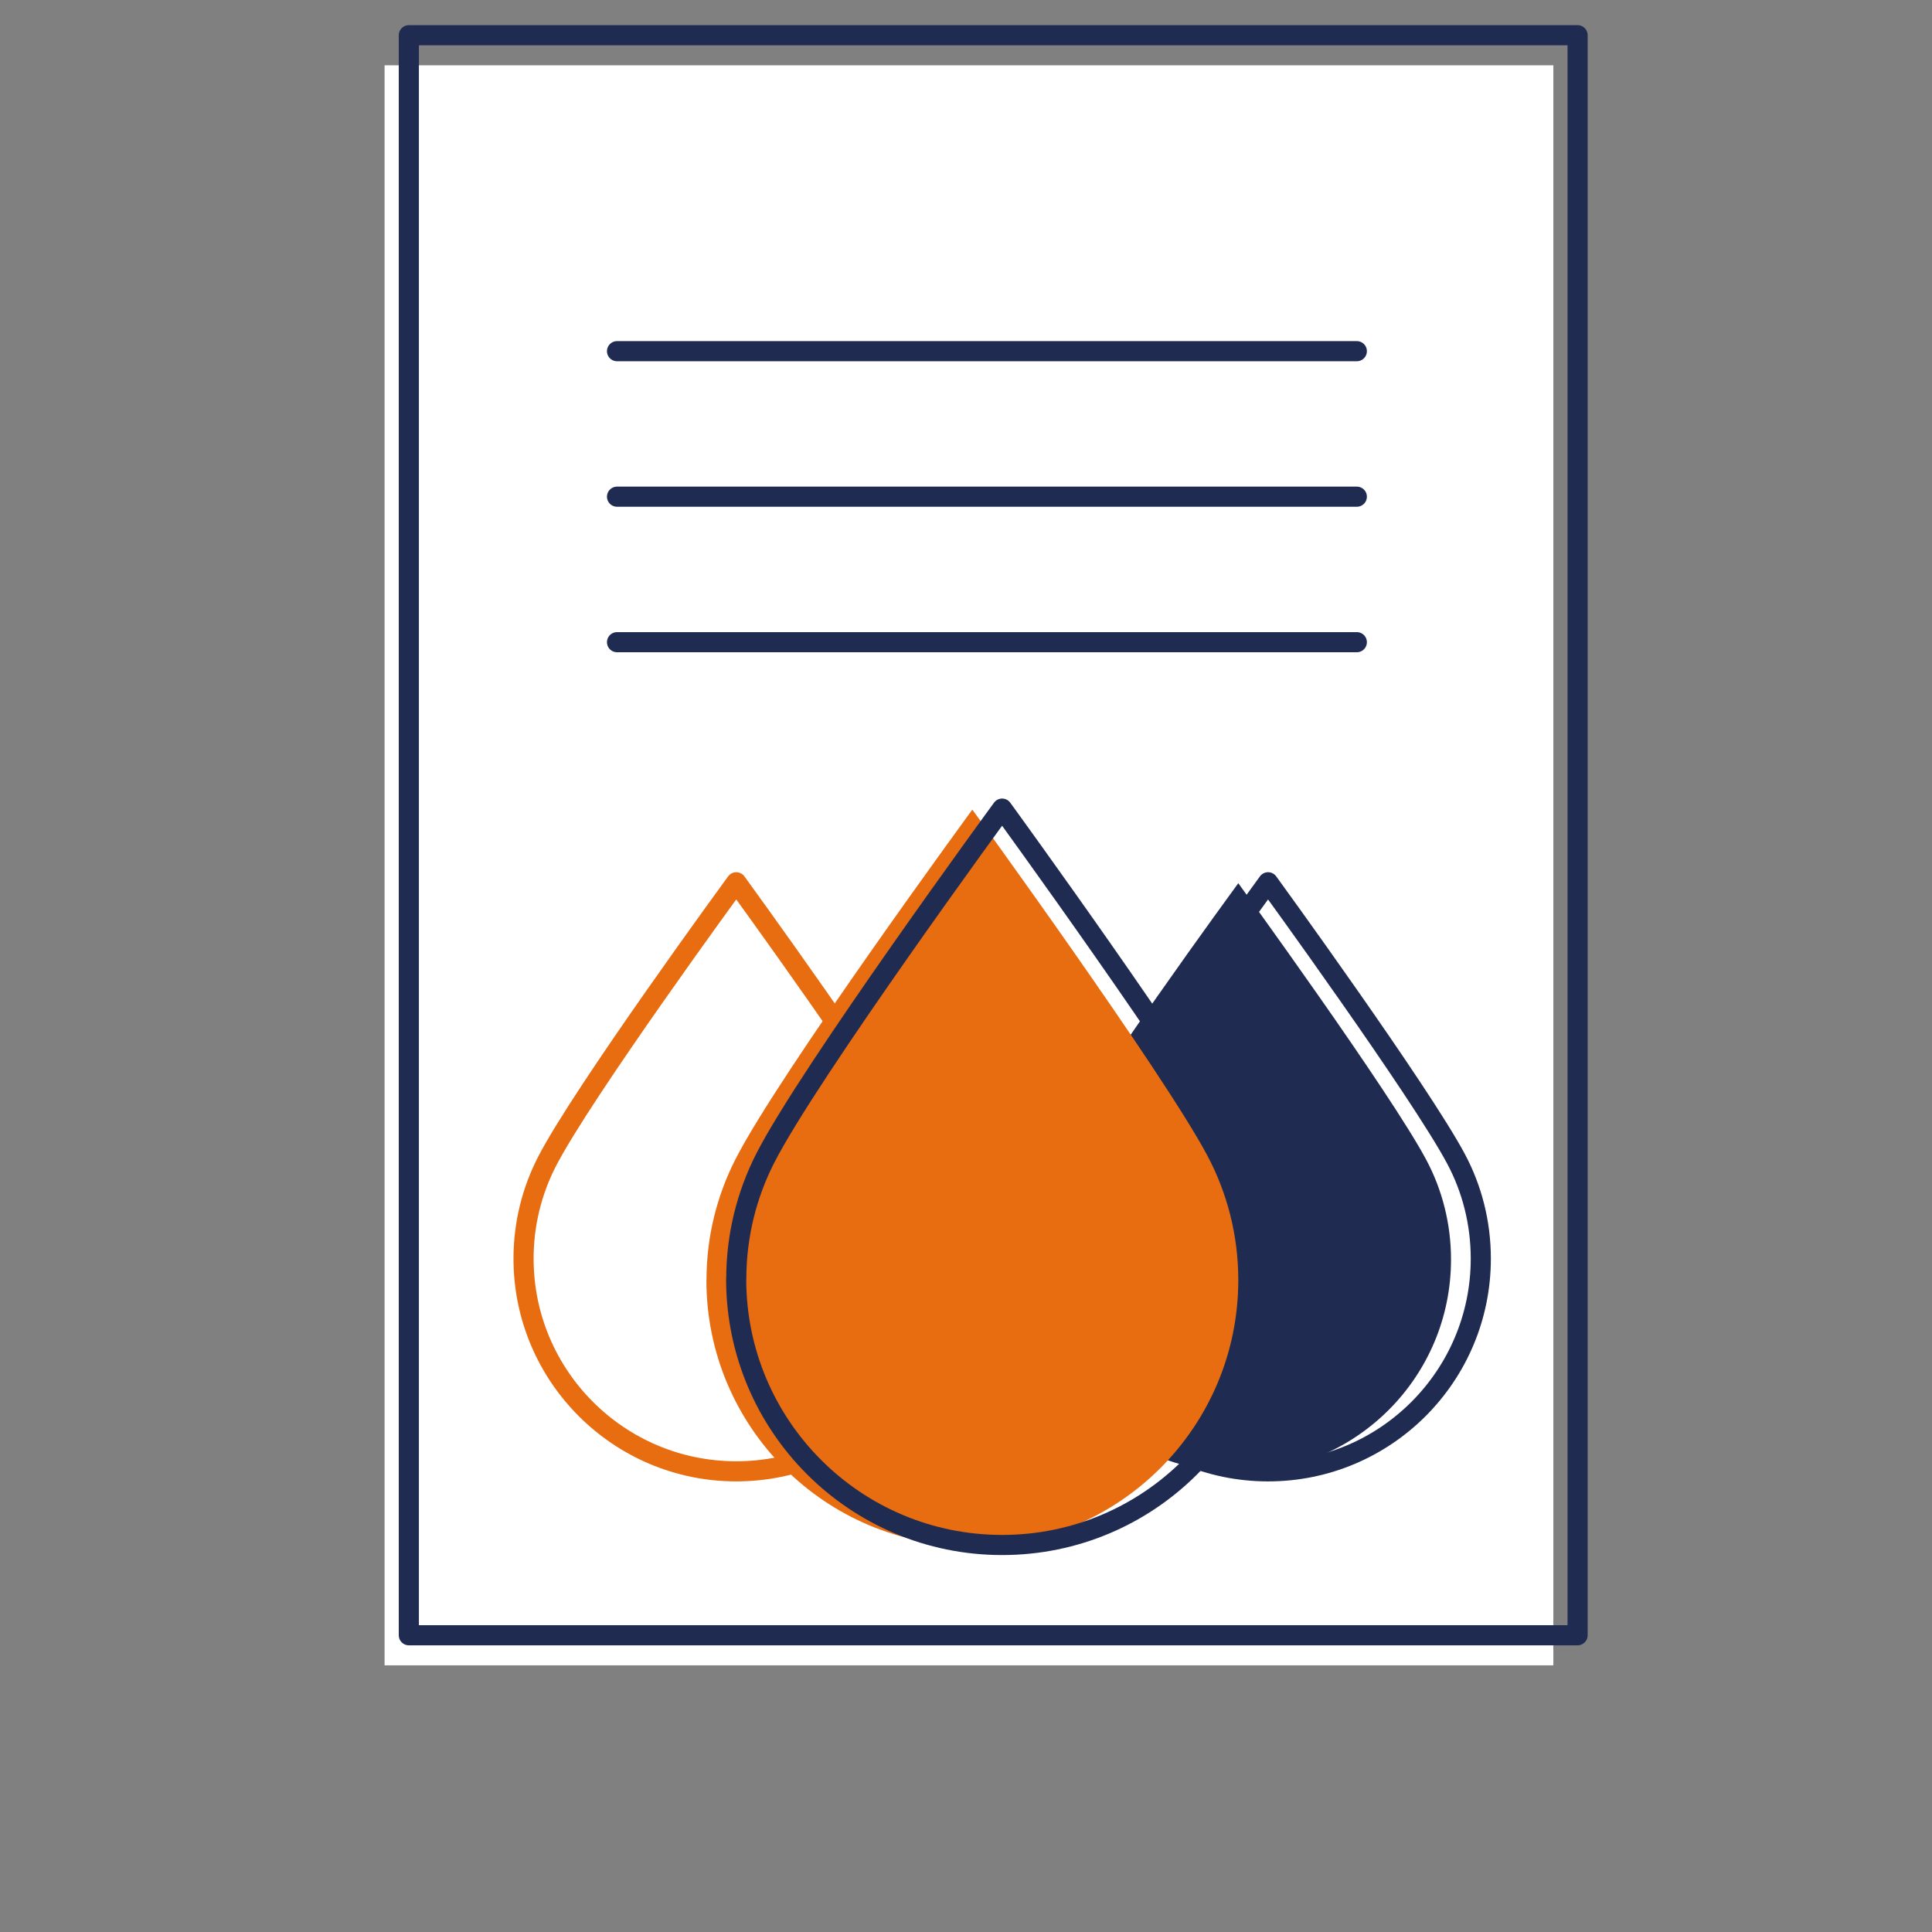 <?xml version="1.0" encoding="UTF-8"?><svg id="b" xmlns="http://www.w3.org/2000/svg" viewBox="0 0 192 192"><rect x="0" y="0" width="192" height="192" fill="#808080" stroke="none"/><defs><style>.j{fill:#fff;}.k{fill:#e76d10;}.l{fill:#202b52;}.m{stroke:#e76d10;}.m,.n{fill:none;}.m,.n,.o{stroke-linecap:round;stroke-linejoin:round;stroke-width:2px;}.n,.o{stroke:#202b52;}</style></defs><g id="c"><rect class="j" x="38.22" y="6.49" width="116.15" height="159.01"/><rect class="n" x="40.63" y="3.5" width="116.15" height="159.01"/><line class="o" x1="134.84" y1="63.82" x2="61.32" y2="63.82"/><line class="o" x1="134.84" y1="49.36" x2="61.32" y2="49.36"/><line class="o" x1="134.84" y1="34.9" x2="61.32" y2="34.9"/></g><path id="d" class="j" d="m49.07,125.17c0-3.45.83-6.71,2.3-9.59,3.5-6.85,18.84-27.81,18.84-27.81,0,0,15.14,20.82,18.69,27.51,1.57,2.95,2.45,6.32,2.45,9.89,0,11.68-9.47,21.14-21.14,21.14s-21.14-9.47-21.14-21.14Z"/><path id="e" class="m" d="m52.03,125.08c0-3.45.83-6.71,2.3-9.59,3.5-6.85,18.84-27.81,18.84-27.81,0,0,15.14,20.82,18.69,27.51,1.57,2.95,2.45,6.32,2.45,9.89,0,11.68-9.47,21.14-21.14,21.14s-21.14-9.47-21.14-21.14Z"/><path id="f" class="l" d="m101.92,125.17c0-3.45.83-6.71,2.3-9.59,3.5-6.85,18.84-27.81,18.84-27.81,0,0,15.14,20.82,18.69,27.51,1.57,2.95,2.45,6.32,2.45,9.89,0,11.68-9.47,21.14-21.14,21.14s-21.14-9.47-21.14-21.14Z"/><path id="g" class="n" d="m104.88,125.08c0-3.45.83-6.71,2.3-9.59,3.5-6.85,18.84-27.81,18.84-27.81,0,0,15.14,20.82,18.69,27.51,1.57,2.95,2.45,6.32,2.45,9.89,0,11.68-9.47,21.14-21.14,21.14s-21.14-9.47-21.14-21.14Z"/><path id="h" class="k" d="m70.21,127.21c0-4.32,1.04-8.39,2.87-11.99,4.37-8.57,23.55-34.76,23.55-34.76,0,0,18.92,26.03,23.36,34.39,1.96,3.69,3.07,7.9,3.07,12.36,0,14.59-11.83,26.43-26.43,26.43s-26.43-11.83-26.43-26.43Z"/><path id="i" class="n" d="m73.17,127.11c0-4.32,1.04-8.39,2.87-11.99,4.37-8.57,23.55-34.76,23.55-34.76,0,0,18.92,26.03,23.36,34.39,1.96,3.69,3.07,7.9,3.07,12.36,0,14.59-11.83,26.43-26.43,26.43s-26.43-11.83-26.43-26.43Z"/></svg>